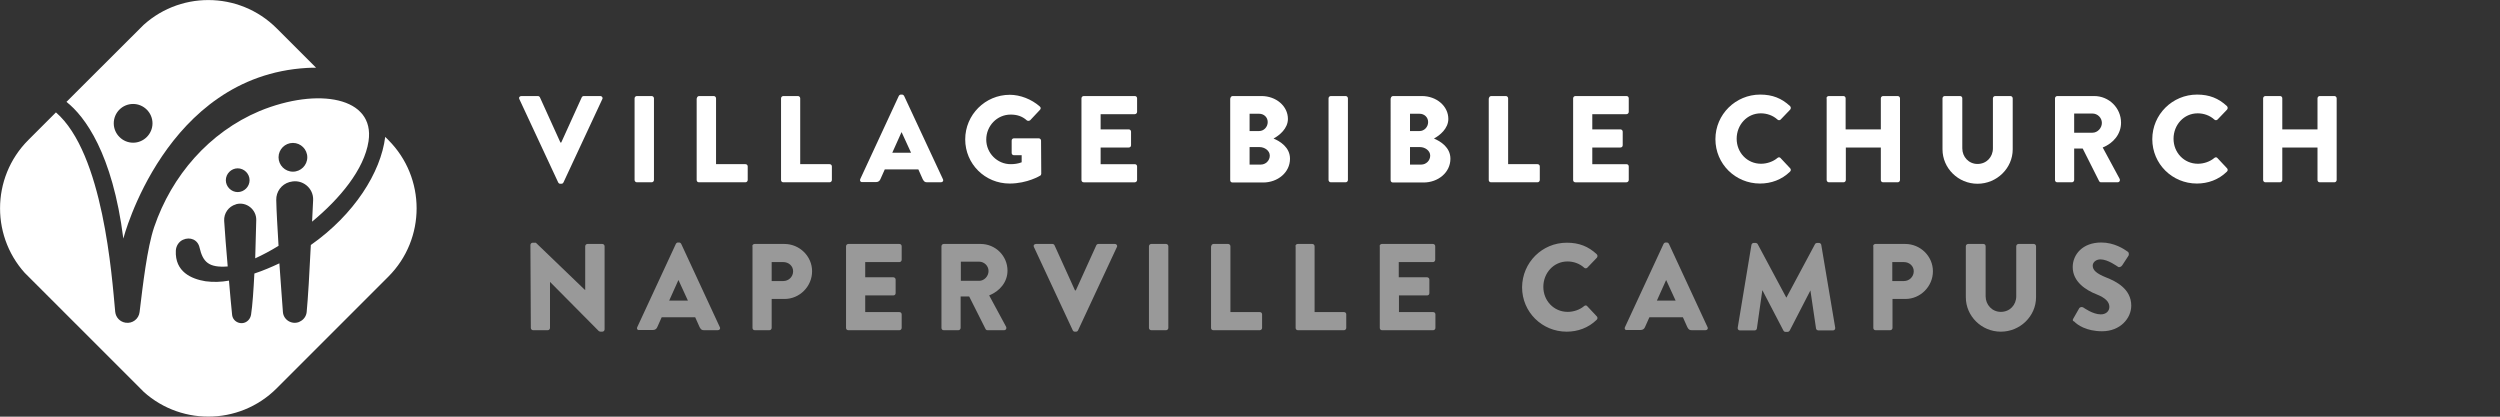 <?xml version="1.0" encoding="utf-8"?>
<!-- Generator: Adobe Illustrator 28.0.0, SVG Export Plug-In . SVG Version: 6.00 Build 0)  -->
<svg version="1.1" id="Layer_1" xmlns="http://www.w3.org/2000/svg" xmlns:xlink="http://www.w3.org/1999/xlink" x="0px" y="0px"
	 viewBox="0 0 1200 200" style="enable-background:new 0 0 1200 200;" xml:space="preserve">
<rect x="0" y="0" width="1200" height="200" fill="#333333" stroke="none"/>
<style type="text/css">
	.st0{fill:none;}
	.st1{opacity:0.5;}
	.st2{clip-path:url(#SVGID_00000023985732233951220960000013694119542221325242_);}
	.st3{fill:#FFFFFF;}
	.st4{clip-path:url(#SVGID_00000143593772577248671490000013727754019778898087_);}
	.st5{opacity:0.5;fill:#FFFFFF;}
	.st6{clip-path:url(#SVGID_00000085938198066013536400000006311149976536991382_);}
	.st7{clip-path:url(#SVGID_00000182487548507869357180000009278581146420636818_);}
	.st8{clip-path:url(#SVGID_00000039133992108467552290000008589360834613699468_);}
	.st9{clip-path:url(#SVGID_00000078740558971567187870000016492075101230296740_);}
	.st10{clip-path:url(#SVGID_00000048472673209615387120000016522588687310352062_);}
	.st11{clip-path:url(#SVGID_00000140003811451372211760000001986404101359580601_);}
	.st12{clip-path:url(#SVGID_00000070834717608217602470000014441992456041183366_);}
	.st13{clip-path:url(#SVGID_00000155848548289002073240000010225636636943415228_);}
	.st14{clip-path:url(#SVGID_00000122705691027342012910000004236618434785149625_);}
	.st15{clip-path:url(#SVGID_00000151511551623936909160000015561039350414697859_);}
	.st16{clip-path:url(#SVGID_00000052104737099581429550000009902852853098602161_);}
	.st17{clip-path:url(#SVGID_00000043434231714791737970000000874504155740906147_);}
	.st18{clip-path:url(#SVGID_00000083790581548932333360000015073100342137158784_);}
	.st19{clip-path:url(#SVGID_00000156555502160599497340000009409302651910955909_);}
	.st20{clip-path:url(#SVGID_00000093154420212722637580000008328528482281442211_);}
	.st21{clip-path:url(#SVGID_00000075141861281208527650000005950429958349795724_);}
</style>
<g>
	<g>
		<defs>
			<path id="SVGID_00000018214729666494161190000009389388905251006903_" d="M186.4,132.8l-53.6,53.6c-18.1,18.1-47.5,18.1-65.6,0
				l-53.6-53.6c-18.1-18.1-18.1-47.5,0-65.6l53.6-53.6c18.1-18.1,47.5-18.1,65.6,0l53.6,53.6C204.5,85.3,204.5,114.7,186.4,132.8z"
				/>
		</defs>
		<clipPath id="SVGID_00000061441611624392633490000005186423720235714980_">
			<use xlink:href="#SVGID_00000018214729666494161190000009389388905251006903_"  style="overflow:visible;"/>
		</clipPath>
		<g style="clip-path:url(#SVGID_00000061441611624392633490000005186423720235714980_);">
			<g>
				<path class="st3" d="M59.2,114.5c0,0,20.1-78,88.2-81.9c1.5-0.1,2.9-0.1,4.4-0.1L120.3,1.1c-11.2-11.2-29.3-11.2-40.5,0
					L31.9,48.9C40.7,55.8,54,73.6,59.2,114.5z M63.9,49.9c5.1,0,9.3,4.2,9.3,9.3s-4.2,9.3-9.3,9.3s-9.3-4.2-9.3-9.3
					S58.7,49.9,63.9,49.9z"/>
				<path class="st3" d="M198.9,79.7l-14-14c-2.1,17.1-14.9,37.3-35.7,51.9c-0.6,12.8-1.4,26.1-2,32.2c-0.2,2-1.5,3.8-3.4,4.6
					c0,0-0.1,0-0.1,0.1c-3.6,1.5-7.6-0.9-7.9-4.7c-0.4-5.8-1.1-14.4-1.7-23.4c-3.8,1.8-7.8,3.5-12,4.9c-0.4,7.9-0.9,15.3-1.6,19.8
					c-0.2,1-0.6,1.9-1.3,2.6c0,0,0,0-0.1,0.1c-2.7,2.7-7.4,1-7.7-2.8c-0.4-4.1-1-10-1.5-16.3c-3.8,0.7-7.6,0.8-11.3,0.3
					c-6.7-1.1-14.7-4.5-14.2-14.7c0.1-2.2,1.4-4.3,3.4-5.2l0,0c3.5-1.6,7.2,0,8,3.8c1.6,6.8,4.3,9.7,13.5,9
					c-0.7-8.3-1.4-16.6-1.7-21.9c-0.2-3.6,2.1-6.9,5.6-7.9c0.1,0,0.1,0,0.2-0.1c4.9-1.3,9.7,2.6,9.6,7.6c-0.1,4.9-0.3,11.5-0.5,18.4
					c3.5-1.6,7.3-3.6,11.2-6c-0.5-8.5-1-16.6-1.1-22c-0.1-4,2.5-7.5,6.3-8.6c0.2,0,0.3-0.1,0.5-0.1c5.7-1.5,11.2,3,10.9,8.8
					c-0.1,3-0.3,6.5-0.5,10.3c13.3-11,25-25,27.1-38.6c3.2-21.3-24.3-26-52.3-14.5C100.4,63.5,82.4,84.3,74,109
					c-3.4,10.1-5.4,27.6-7,40.8c-0.4,3.3-3.4,5.6-6.7,5.1c-2.7-0.4-4.7-2.5-5-5.2c-1.6-17.1-5.7-76.1-28.5-95.8L1.1,79.7
					c-11.2,11.2-11.2,29.3,0,40.5l78.7,78.7c11.2,11.2,29.3,11.2,40.5,0l78.7-78.7C210.1,109.1,210.1,90.9,198.9,79.7z M140.6,68.6
					c3.8,0,6.9,3.1,6.9,6.9c0,3.8-3.1,6.9-6.9,6.9c-3.8,0-6.9-3.1-6.9-6.9C133.7,71.7,136.8,68.6,140.6,68.6z M114.1,80.8
					c3.1,0,5.7,2.6,5.7,5.7c0,3.1-2.6,5.7-5.7,5.7s-5.7-2.6-5.7-5.7C108.4,83.4,111,80.8,114.1,80.8z"/>
			</g>
		</g>
	</g>
</g>
<g>
	<g>
		<path class="st3" d="M249.3,47.6c-0.4-0.8,0.1-1.5,1-1.5h7.9c0.5,0,0.9,0.4,1,0.7l9.8,21.6h0.4l9.8-21.6c0.1-0.3,0.5-0.7,1-0.7
			h7.9c0.9,0,1.4,0.8,1,1.5l-18.6,39.9c-0.2,0.4-0.5,0.7-1,0.7h-0.6c-0.5,0-0.8-0.3-1-0.7L249.3,47.6z"/>
		<path class="st3" d="M304.6,47.2c0-0.6,0.5-1.1,1.1-1.1h7.1c0.6,0,1.1,0.5,1.1,1.1v39.2c0,0.6-0.5,1.1-1.1,1.1h-7.1
			c-0.6,0-1.1-0.5-1.1-1.1V47.2z"/>
		<path class="st3" d="M334.5,47.2c0-0.6,0.5-1.1,1.1-1.1h7c0.6,0,1.1,0.5,1.1,1.1v31.6h14.1c0.7,0,1.1,0.5,1.1,1.1v6.5
			c0,0.6-0.5,1.1-1.1,1.1h-22.3c-0.7,0-1.1-0.5-1.1-1.1V47.2z"/>
		<path class="st3" d="M374.9,47.2c0-0.6,0.5-1.1,1.1-1.1h7c0.6,0,1.1,0.5,1.1,1.1v31.6h14.1c0.7,0,1.1,0.5,1.1,1.1v6.5
			c0,0.6-0.5,1.1-1.1,1.1H376c-0.7,0-1.1-0.5-1.1-1.1V47.2z"/>
		<path class="st3" d="M412.9,86l18.5-39.9c0.2-0.4,0.6-0.7,1-0.7h0.6c0.4,0,0.8,0.3,1,0.7L452.6,86c0.4,0.8-0.1,1.5-1,1.5H445
			c-1.1,0-1.5-0.4-2.1-1.5l-2.1-4.7h-16.1l-2.1,4.7c-0.3,0.7-0.9,1.4-2.1,1.4h-6.5C413,87.5,412.6,86.7,412.9,86z M437.3,73.3
			l-4.5-9.8h-0.1l-4.4,9.8H437.3z"/>
		<path class="st3" d="M484.7,45.5c5,0,10.4,2.1,14.4,5.6c0.5,0.4,0.6,1.1,0.1,1.6l-4.7,5c-0.5,0.4-1.1,0.4-1.6,0.1
			c-2.3-2.1-4.9-2.8-7.8-2.8c-6.5,0-11.7,5.4-11.7,12c0,6.5,5.3,11.8,11.7,11.8c1.7,0,3.5-0.2,5.3-0.9v-3.4h-3.7
			c-0.7,0-1.1-0.5-1.1-1.1v-5.9c0-0.7,0.5-1.1,1.1-1.1h11.9c0.6,0,1.1,0.5,1.1,1.1l0.1,15.9c0,0.3-0.2,0.8-0.5,0.9
			c0,0-6.1,3.8-14.7,3.8c-11.8,0-21.3-9.4-21.3-21.2S472.9,45.5,484.7,45.5z"/>
		<path class="st3" d="M519.1,47.2c0-0.6,0.5-1.1,1.1-1.1h24.5c0.7,0,1.1,0.5,1.1,1.1v6.5c0,0.6-0.5,1.1-1.1,1.1h-16.4v7.3h13.5
			c0.6,0,1.1,0.5,1.1,1.1v6.5c0,0.7-0.5,1.1-1.1,1.1h-13.5v8h16.4c0.7,0,1.1,0.5,1.1,1.1v6.5c0,0.6-0.5,1.1-1.1,1.1h-24.5
			c-0.7,0-1.1-0.5-1.1-1.1V47.2z"/>
		<path class="st3" d="M590.6,47.2c0-0.6,0.5-1.1,1.1-1.1h13.8c7,0,12.7,4.8,12.7,11c0,4.6-4.1,7.9-6.9,9.4c3.1,1.3,7.9,4.2,7.9,9.7
			c0,6.6-5.9,11.4-12.9,11.4h-14.7c-0.7,0-1.1-0.5-1.1-1.1V47.2z M604.4,62.9c2.2,0,4.1-1.9,4.1-4.3c0-2.4-1.9-4-4.1-4h-4.6v8.3
			H604.4z M605.2,79c2.3,0,4.3-1.9,4.3-4.3c0-2.4-2.5-4.1-4.9-4.1h-4.8V79H605.2z"/>
		<path class="st3" d="M637.7,47.2c0-0.6,0.5-1.1,1.1-1.1h7.1c0.6,0,1.1,0.5,1.1,1.1v39.2c0,0.6-0.5,1.1-1.1,1.1h-7.1
			c-0.6,0-1.1-0.5-1.1-1.1V47.2z"/>
		<path class="st3" d="M667.6,47.2c0-0.6,0.5-1.1,1.1-1.1h13.8c7,0,12.7,4.8,12.7,11c0,4.6-4.1,7.9-6.9,9.4c3.1,1.3,7.9,4.2,7.9,9.7
			c0,6.6-5.9,11.4-12.9,11.4h-14.7c-0.7,0-1.1-0.5-1.1-1.1V47.2z M681.4,62.9c2.2,0,4.1-1.9,4.1-4.3c0-2.4-1.9-4-4.1-4h-4.6v8.3
			H681.4z M682.2,79c2.3,0,4.3-1.9,4.3-4.3c0-2.4-2.5-4.1-4.9-4.1h-4.8V79H682.2z"/>
		<path class="st3" d="M714.7,47.2c0-0.6,0.5-1.1,1.1-1.1h7c0.6,0,1.1,0.5,1.1,1.1v31.6h14.1c0.7,0,1.1,0.5,1.1,1.1v6.5
			c0,0.6-0.5,1.1-1.1,1.1h-22.3c-0.7,0-1.1-0.5-1.1-1.1V47.2z"/>
		<path class="st3" d="M755.1,47.2c0-0.6,0.5-1.1,1.1-1.1h24.5c0.7,0,1.1,0.5,1.1,1.1v6.5c0,0.6-0.5,1.1-1.1,1.1h-16.4v7.3h13.5
			c0.6,0,1.1,0.5,1.1,1.1v6.5c0,0.7-0.5,1.1-1.1,1.1h-13.5v8h16.4c0.7,0,1.1,0.5,1.1,1.1v6.5c0,0.6-0.5,1.1-1.1,1.1h-24.5
			c-0.7,0-1.1-0.5-1.1-1.1V47.2z"/>
		<path class="st3" d="M844.9,45.4c5.9,0,10.3,1.8,14.3,5.5c0.5,0.5,0.5,1.2,0.1,1.7l-4.6,4.8c-0.4,0.4-1.1,0.4-1.5,0
			c-2.2-2-5.1-3-8-3c-6.7,0-11.6,5.6-11.6,12.2c0,6.6,5,12,11.7,12c2.8,0,5.8-1,7.9-2.8c0.4-0.4,1.2-0.4,1.5,0.1l4.6,4.9
			c0.4,0.4,0.4,1.2-0.1,1.6c-4,3.9-9.1,5.7-14.4,5.7c-11.8,0-21.4-9.4-21.4-21.3S833.1,45.4,844.9,45.4z"/>
		<path class="st3" d="M876.7,47.2c0-0.6,0.5-1.1,1.1-1.1h7c0.7,0,1.1,0.5,1.1,1.1v14.9h16.9V47.2c0-0.6,0.5-1.1,1.1-1.1h7
			c0.6,0,1.1,0.5,1.1,1.1v39.2c0,0.6-0.5,1.1-1.1,1.1h-7c-0.7,0-1.1-0.5-1.1-1.1V70.8H886v15.6c0,0.6-0.5,1.1-1.1,1.1h-7
			c-0.6,0-1.1-0.5-1.1-1.1V47.2z"/>
		<path class="st3" d="M932.4,47.2c0-0.6,0.5-1.1,1.1-1.1h7.3c0.7,0,1.1,0.5,1.1,1.1v24c0,4.1,3.1,7.5,7.3,7.5
			c4.3,0,7.4-3.3,7.4-7.5v-24c0-0.6,0.5-1.1,1.1-1.1h7.3c0.6,0,1.1,0.5,1.1,1.1v24.5c0,9-7.6,16.5-16.9,16.5
			c-9.3,0-16.8-7.5-16.8-16.5V47.2z"/>
		<path class="st3" d="M986.4,47.2c0-0.6,0.5-1.1,1.1-1.1h17.7c7.1,0,12.9,5.7,12.9,12.8c0,5.4-3.6,9.8-8.8,11.9l8.1,15
			c0.4,0.8,0,1.7-1,1.7h-7.9c-0.5,0-0.8-0.3-0.9-0.5l-7.9-15.7h-4.1v15.1c0,0.6-0.5,1.1-1.1,1.1h-7c-0.7,0-1.1-0.5-1.1-1.1V47.2z
			 M1004.4,63.7c2.4,0,4.5-2.2,4.5-4.7s-2.1-4.5-4.5-4.5h-8.8v9.2H1004.4z"/>
		<path class="st3" d="M1054.6,45.4c5.9,0,10.3,1.8,14.3,5.5c0.5,0.5,0.5,1.2,0.1,1.7l-4.6,4.8c-0.4,0.4-1.1,0.4-1.5,0
			c-2.2-2-5.1-3-8-3c-6.7,0-11.6,5.6-11.6,12.2c0,6.6,5,12,11.7,12c2.8,0,5.8-1,7.9-2.8c0.4-0.4,1.2-0.4,1.5,0.1l4.6,4.9
			c0.4,0.4,0.4,1.2-0.1,1.6c-4,3.9-9.1,5.7-14.4,5.7c-11.8,0-21.4-9.4-21.4-21.3S1042.8,45.4,1054.6,45.4z"/>
		<path class="st3" d="M1086.3,47.2c0-0.6,0.5-1.1,1.1-1.1h7c0.7,0,1.1,0.5,1.1,1.1v14.9h16.9V47.2c0-0.6,0.5-1.1,1.1-1.1h7
			c0.6,0,1.1,0.5,1.1,1.1v39.2c0,0.6-0.5,1.1-1.1,1.1h-7c-0.7,0-1.1-0.5-1.1-1.1V70.8h-16.9v15.6c0,0.6-0.5,1.1-1.1,1.1h-7
			c-0.6,0-1.1-0.5-1.1-1.1V47.2z"/>
		<path class="st5" d="M254.6,117.6c0-0.6,0.5-1.1,1.1-1.1h1.5l23.6,22.7h0.1v-21c0-0.6,0.5-1.1,1.1-1.1h7.1c0.6,0,1.1,0.5,1.1,1.1
			v39.9c0,0.6-0.5,1.1-1.1,1.1h-0.9c-0.2,0-0.7-0.2-0.8-0.3L264,135.3H264v22.1c0,0.6-0.5,1.1-1.1,1.1h-7c-0.6,0-1.1-0.5-1.1-1.1
			L254.6,117.6z"/>
		<path class="st5" d="M305.9,157l18.5-39.9c0.2-0.4,0.6-0.7,1-0.7h0.6c0.4,0,0.8,0.3,1,0.7l18.5,39.9c0.4,0.8-0.1,1.5-1,1.5h-6.6
			c-1.1,0-1.5-0.4-2.1-1.5l-2.1-4.7h-16.1l-2.1,4.7c-0.3,0.7-0.9,1.4-2.1,1.4h-6.5C306,158.6,305.5,157.8,305.9,157z M330.2,144.3
			l-4.5-9.8h-0.1l-4.4,9.8H330.2z"/>
		<path class="st5" d="M361.1,118.2c0-0.6,0.5-1.1,1.1-1.1h14.3c7.3,0,13.3,5.9,13.3,13.1c0,7.3-6,13.3-13.2,13.3h-6.2v13.9
			c0,0.6-0.5,1.1-1.1,1.1h-7c-0.7,0-1.1-0.5-1.1-1.1V118.2z M376,134.9c2.5,0,4.7-2,4.7-4.7c0-2.5-2.1-4.4-4.7-4.4h-5.6v9.1H376z"/>
		<path class="st5" d="M406.1,118.2c0-0.6,0.5-1.1,1.1-1.1h24.5c0.7,0,1.1,0.5,1.1,1.1v6.5c0,0.6-0.5,1.1-1.1,1.1h-16.4v7.3h13.5
			c0.6,0,1.1,0.5,1.1,1.1v6.5c0,0.7-0.5,1.1-1.1,1.1h-13.5v8h16.4c0.7,0,1.1,0.5,1.1,1.1v6.5c0,0.6-0.5,1.1-1.1,1.1h-24.5
			c-0.7,0-1.1-0.5-1.1-1.1V118.2z"/>
		<path class="st5" d="M451.9,118.2c0-0.6,0.5-1.1,1.1-1.1h17.7c7.1,0,12.9,5.7,12.9,12.8c0,5.4-3.6,9.8-8.8,11.9l8.1,15
			c0.4,0.8,0,1.7-1,1.7h-7.9c-0.5,0-0.8-0.3-0.9-0.5l-7.9-15.7h-4.1v15.1c0,0.6-0.5,1.1-1.1,1.1h-7c-0.7,0-1.1-0.5-1.1-1.1V118.2z
			 M470,134.8c2.4,0,4.5-2.2,4.5-4.7c0-2.5-2.1-4.5-4.5-4.5h-8.8v9.2H470z"/>
		<path class="st5" d="M496.3,118.6c-0.4-0.8,0.1-1.5,1-1.5h7.9c0.5,0,0.9,0.4,1,0.7l9.8,21.6h0.4l9.8-21.6c0.1-0.3,0.5-0.7,1-0.7
			h7.9c0.9,0,1.4,0.8,1,1.5l-18.6,39.9c-0.2,0.4-0.5,0.7-1,0.7h-0.6c-0.5,0-0.8-0.3-1-0.7L496.3,118.6z"/>
		<path class="st5" d="M551.5,118.2c0-0.6,0.5-1.1,1.1-1.1h7.1c0.6,0,1.1,0.5,1.1,1.1v39.2c0,0.6-0.5,1.1-1.1,1.1h-7.1
			c-0.6,0-1.1-0.5-1.1-1.1V118.2z"/>
		<path class="st5" d="M581.4,118.2c0-0.6,0.5-1.1,1.1-1.1h7c0.6,0,1.1,0.5,1.1,1.1v31.6h14.1c0.7,0,1.1,0.5,1.1,1.1v6.5
			c0,0.6-0.5,1.1-1.1,1.1h-22.3c-0.7,0-1.1-0.5-1.1-1.1V118.2z"/>
		<path class="st5" d="M621.8,118.2c0-0.6,0.5-1.1,1.1-1.1h7c0.6,0,1.1,0.5,1.1,1.1v31.6h14.1c0.7,0,1.1,0.5,1.1,1.1v6.5
			c0,0.6-0.5,1.1-1.1,1.1H623c-0.7,0-1.1-0.5-1.1-1.1V118.2z"/>
		<path class="st5" d="M662.2,118.2c0-0.6,0.5-1.1,1.1-1.1h24.5c0.7,0,1.1,0.5,1.1,1.1v6.5c0,0.6-0.5,1.1-1.1,1.1h-16.4v7.3H685
			c0.6,0,1.1,0.5,1.1,1.1v6.5c0,0.7-0.5,1.1-1.1,1.1h-13.5v8h16.4c0.7,0,1.1,0.5,1.1,1.1v6.5c0,0.6-0.5,1.1-1.1,1.1h-24.5
			c-0.7,0-1.1-0.5-1.1-1.1V118.2z"/>
		<path class="st5" d="M752.1,116.5c5.9,0,10.3,1.8,14.3,5.5c0.5,0.5,0.5,1.2,0.1,1.7l-4.6,4.8c-0.4,0.4-1.1,0.4-1.5,0
			c-2.2-2-5.1-3-8-3c-6.7,0-11.6,5.6-11.6,12.2c0,6.6,5,12,11.7,12c2.8,0,5.8-1,7.9-2.8c0.4-0.4,1.2-0.4,1.5,0.1l4.6,4.9
			c0.4,0.4,0.4,1.2-0.1,1.6c-4,3.9-9.1,5.7-14.4,5.7c-11.8,0-21.4-9.4-21.4-21.3C730.7,126,740.2,116.5,752.1,116.5z"/>
		<path class="st5" d="M780,157l18.5-39.9c0.2-0.4,0.6-0.7,1-0.7h0.6c0.4,0,0.8,0.3,1,0.7l18.5,39.9c0.4,0.8-0.1,1.5-1,1.5h-6.6
			c-1.1,0-1.5-0.4-2.1-1.5l-2.1-4.7h-16.1l-2.1,4.7c-0.3,0.7-0.9,1.4-2.1,1.4H781C780.1,158.6,779.6,157.8,780,157z M804.3,144.3
			l-4.5-9.8h-0.1l-4.4,9.8H804.3z"/>
		<path class="st5" d="M840.7,117.5c0.1-0.5,0.6-0.9,1.1-0.9h0.9c0.3,0,0.8,0.2,1,0.6l13.7,25.6h0.1l13.7-25.6
			c0.2-0.4,0.7-0.6,1-0.6h0.9c0.5,0,1,0.4,1.1,0.9l6.7,39.8c0.1,0.8-0.4,1.3-1.1,1.3h-7c-0.5,0-1.1-0.5-1.1-0.9l-2.7-18.3H869
			l-9.9,19.2c-0.2,0.4-0.7,0.7-1,0.7H857c-0.4,0-0.8-0.3-1-0.7l-10-19.2h-0.1l-2.6,18.3c-0.1,0.5-0.5,0.9-1.1,0.9h-7
			c-0.7,0-1.2-0.5-1.1-1.3L840.7,117.5z"/>
		<path class="st5" d="M899.1,118.2c0-0.6,0.5-1.1,1.1-1.1h14.3c7.3,0,13.3,5.9,13.3,13.1c0,7.3-6,13.3-13.2,13.3h-6.2v13.9
			c0,0.6-0.5,1.1-1.1,1.1h-7c-0.7,0-1.1-0.5-1.1-1.1V118.2z M913.9,134.9c2.5,0,4.7-2,4.7-4.7c0-2.5-2.1-4.4-4.7-4.4h-5.6v9.1H913.9
			z"/>
		<path class="st5" d="M943.6,118.2c0-0.6,0.5-1.1,1.1-1.1h7.3c0.7,0,1.1,0.5,1.1,1.1v24c0,4.1,3.1,7.5,7.3,7.5
			c4.3,0,7.4-3.3,7.4-7.5v-24c0-0.6,0.5-1.1,1.1-1.1h7.3c0.6,0,1.1,0.5,1.1,1.1v24.5c0,9-7.6,16.5-16.9,16.5
			c-9.3,0-16.8-7.5-16.8-16.5V118.2z"/>
		<path class="st5" d="M995.2,152.9l2.8-4.9c0.5-0.8,1.6-0.7,2-0.4c0.2,0.1,4.5,3.3,8.4,3.3c2.4,0,4.1-1.5,4.1-3.6
			c0-2.5-2.1-4.4-6.1-6c-5.1-2-11.5-6-11.5-13.1c0-5.9,4.6-11.8,13.7-11.8c6.2,0,10.9,3.1,12.7,4.4c0.7,0.4,0.6,1.5,0.4,1.9l-3,4.6
			c-0.4,0.7-1.5,1.2-2,0.8c-0.5-0.3-4.9-3.6-8.5-3.6c-2.1,0-3.7,1.4-3.7,3c0,2.2,1.8,3.8,6.5,5.7c4.6,1.8,12,5.4,12,13.5
			c0,6.1-5.3,12.3-14,12.3c-7.7,0-12-3.2-13.3-4.6C994.9,154,994.7,153.8,995.2,152.9z"/>
	</g>
</g>
</svg>

